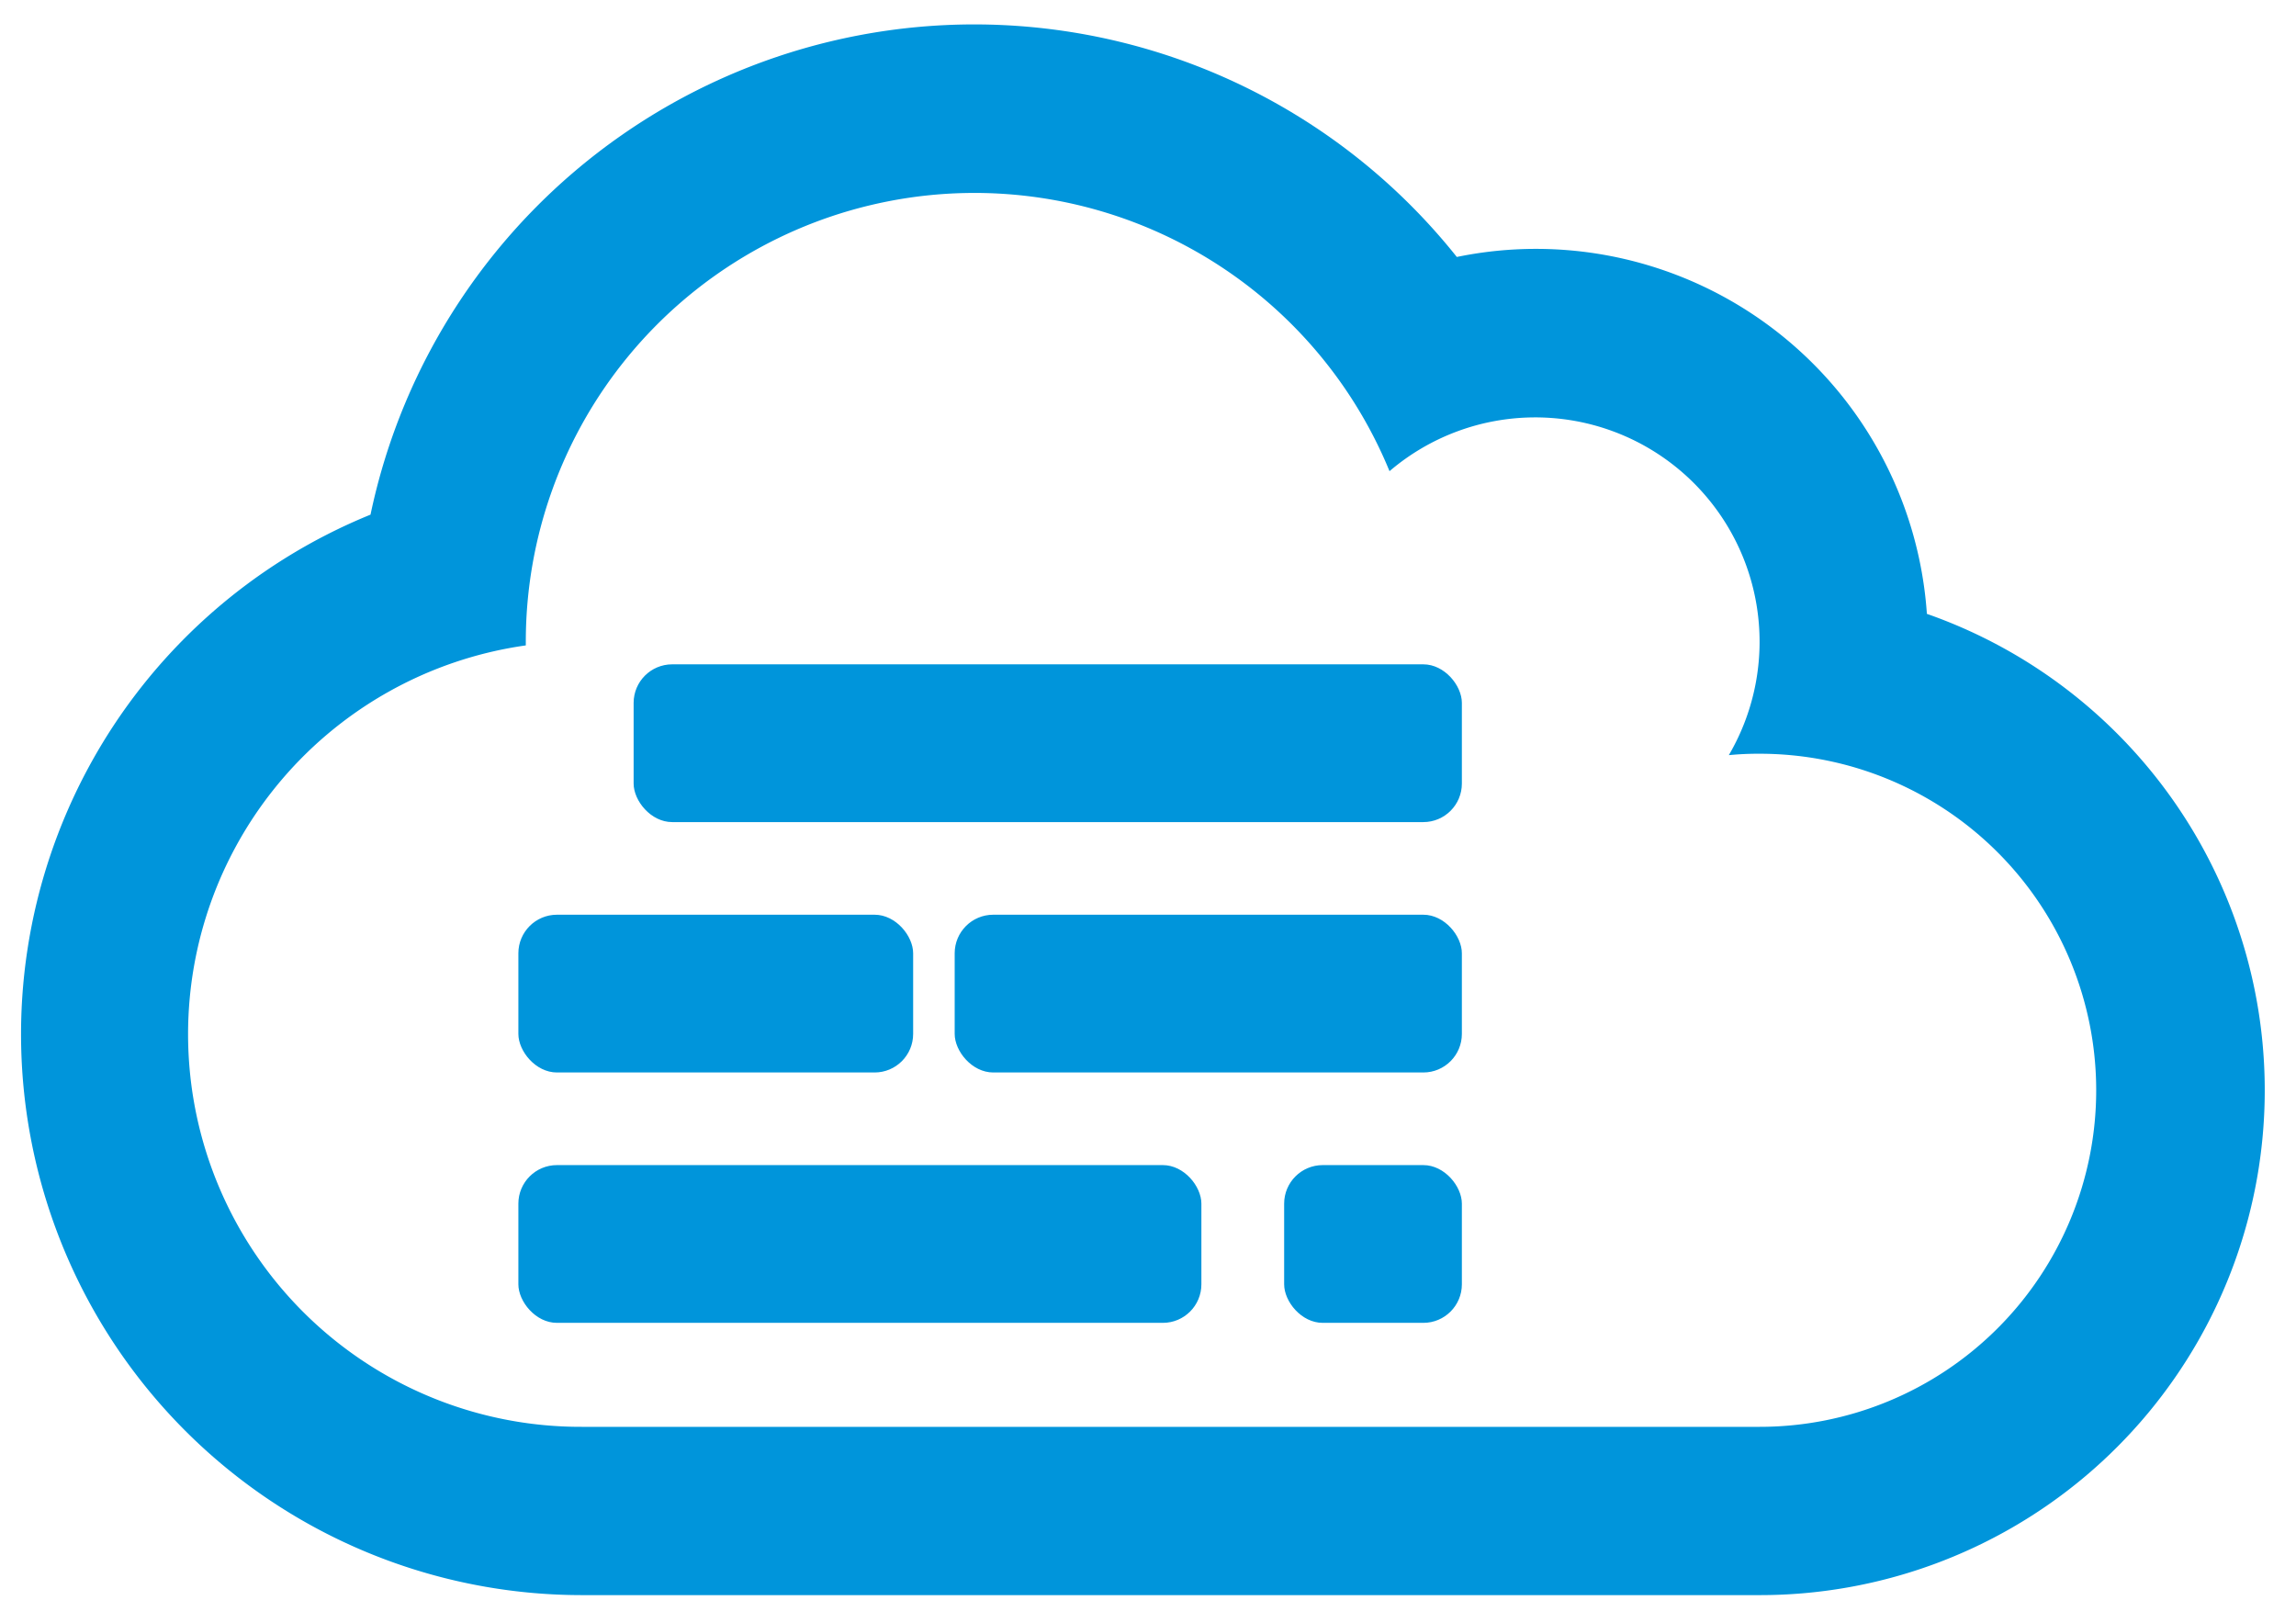 <svg id="Layer_1" data-name="Layer 1" xmlns="http://www.w3.org/2000/svg" viewBox="0 0 655 463"><defs><style>.cls-1{fill:#0095db;}</style></defs><title>icon2</title><path class="cls-1" d="M549.7,175.1A111.77,111.77,0,0,0,415.6,73.3a176,176,0,0,0-309.9,73.5A160,160,0,0,0,166,455H502a144,144,0,0,0,47.7-279.9ZM502,407H166a112,112,0,0,1-16-222.9V183a128,128,0,0,1,246.4-48.6,64,64,0,0,1,96.8,81,86.11,86.11,0,0,1,8.8-.4,96,96,0,0,1,0,192Z"/><rect class="cls-1" x="180.76" y="189.5" width="236.28" height="45" rx="11"/><rect class="cls-1" x="272.35" y="260.92" width="144.69" height="45" rx="11"/><rect class="cls-1" x="147.88" y="332.34" width="194.85" height="45" rx="11"/><rect class="cls-1" x="147.88" y="260.92" width="112.62" height="45" rx="11"/><rect class="cls-1" x="366.34" y="332.34" width="50.7" height="45" rx="11"/></svg>